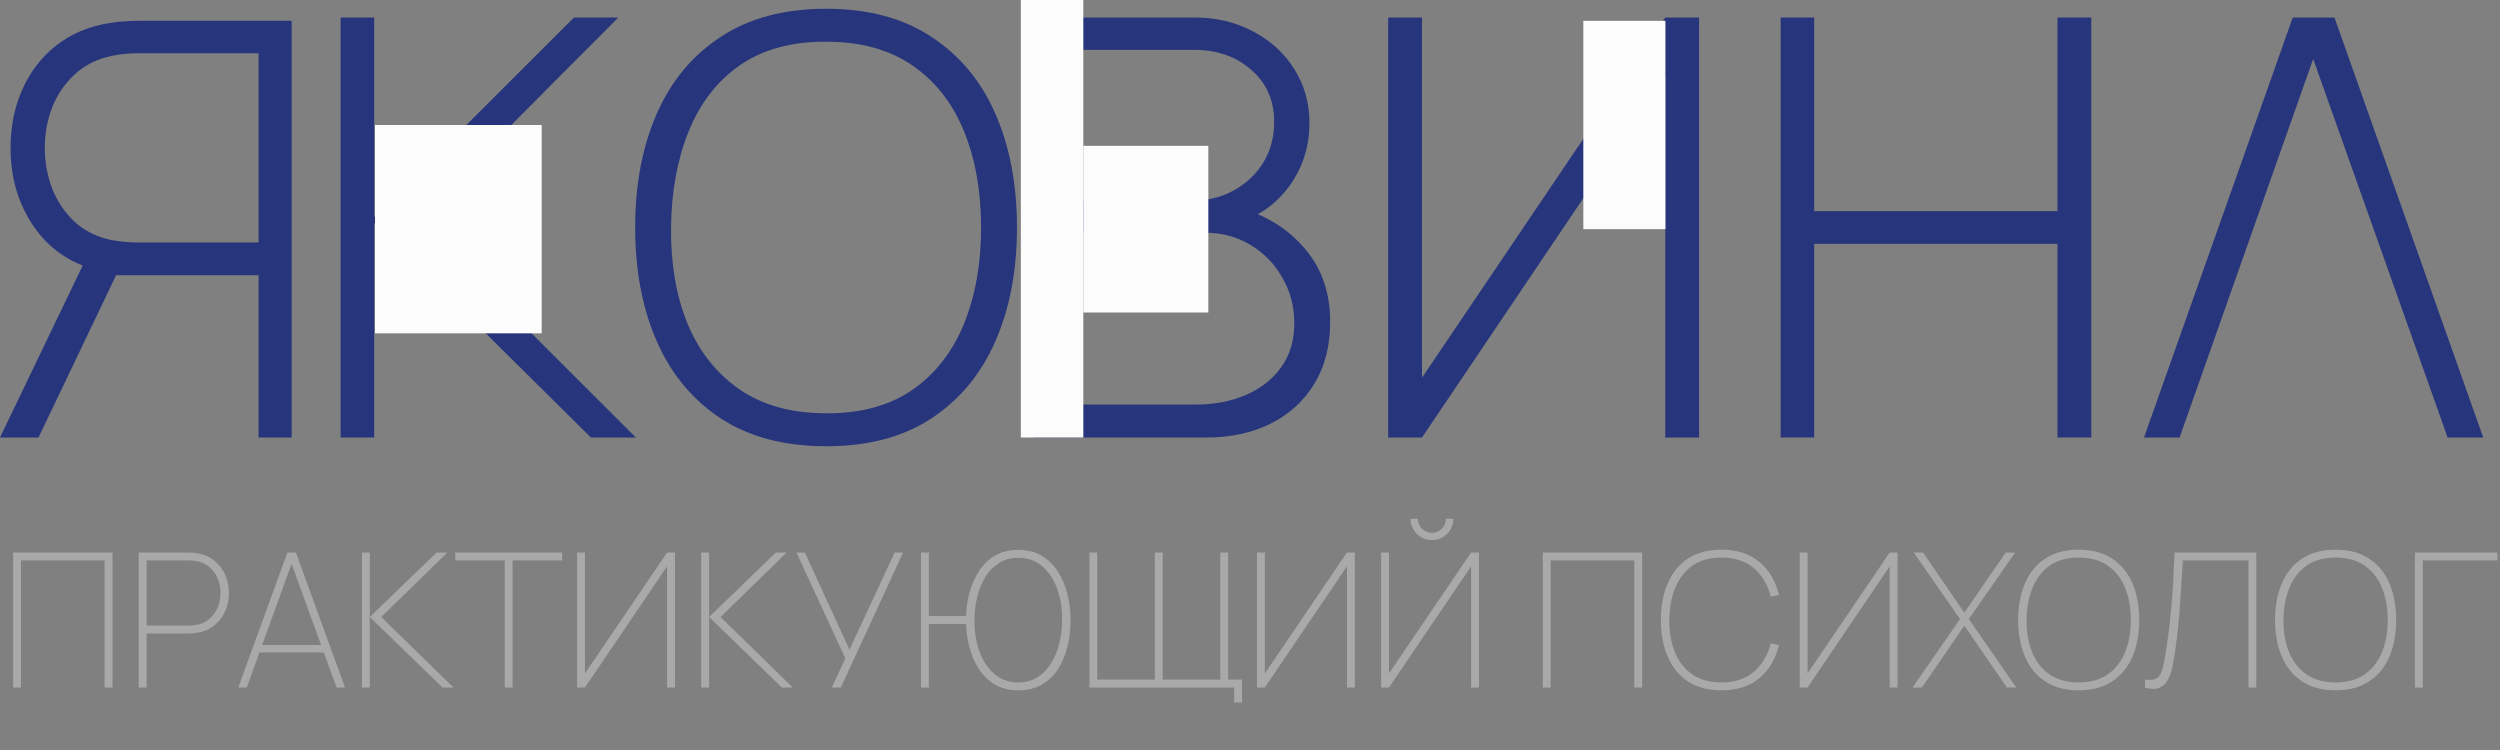 <?xml version="1.0" encoding="UTF-8"?> <svg xmlns="http://www.w3.org/2000/svg" width="120" height="36" viewBox="0 0 120 36" fill="none"><rect x="0" y="0" width="120" height="36" fill="#808080" stroke="none"/> <path d="M102.912 21L110.052 0.84H112.054L119.194 21H117.486L110.626 1.68H111.438L104.62 21H102.912Z" fill="#27357C"></path> <path d="M85.472 21V0.84H87.082V10.136H98.758V0.84H100.382V21H98.758V11.704H87.082V21H85.472Z" fill="#27357C"></path> <path d="M81.556 21H79.932V3.682L68.256 21H66.632V0.84H68.256V18.13L79.932 0.84H81.556V21Z" fill="#27357C"></path> <path d="M49.624 21V0.84H57.338C58.383 0.84 59.321 1.064 60.152 1.512C60.992 1.951 61.65 2.553 62.126 3.318C62.611 4.083 62.854 4.947 62.854 5.908C62.854 6.991 62.555 7.966 61.958 8.834C61.361 9.693 60.567 10.295 59.578 10.64L59.522 9.968C60.847 10.369 61.897 11.041 62.672 11.984C63.456 12.917 63.848 14.075 63.848 15.456C63.848 16.613 63.591 17.607 63.078 18.438C62.574 19.259 61.874 19.894 60.978 20.342C60.082 20.781 59.065 21 57.926 21H49.624ZM51.248 19.418H57.394C58.29 19.418 59.093 19.264 59.802 18.956C60.521 18.648 61.085 18.205 61.496 17.626C61.916 17.047 62.126 16.347 62.126 15.526C62.126 14.714 61.935 13.981 61.552 13.328C61.179 12.665 60.67 12.143 60.026 11.76C59.382 11.368 58.659 11.172 57.856 11.172H51.248V19.418ZM51.248 9.618H57.324C58.024 9.618 58.663 9.455 59.242 9.128C59.83 8.801 60.297 8.358 60.642 7.798C60.987 7.229 61.16 6.58 61.16 5.852C61.16 4.816 60.791 3.981 60.054 3.346C59.326 2.711 58.416 2.394 57.324 2.394H51.248V9.618Z" fill="#27357C"></path> <rect x="49" width="3" height="21" fill="#FCFCFC"></rect> <path d="M39.658 21.42C37.652 21.42 35.967 20.977 34.604 20.09C33.242 19.194 32.215 17.957 31.524 16.38C30.834 14.803 30.488 12.983 30.488 10.92C30.488 8.857 30.834 7.037 31.524 5.46C32.215 3.883 33.242 2.651 34.604 1.764C35.967 0.868 37.652 0.42 39.658 0.42C41.665 0.42 43.345 0.868 44.698 1.764C46.061 2.651 47.088 3.883 47.778 5.46C48.469 7.037 48.814 8.857 48.814 10.92C48.814 12.983 48.469 14.803 47.778 16.38C47.088 17.957 46.061 19.194 44.698 20.09C43.345 20.977 41.665 21.42 39.658 21.42ZM39.658 19.838C41.31 19.847 42.687 19.474 43.788 18.718C44.89 17.953 45.716 16.898 46.266 15.554C46.817 14.21 47.092 12.665 47.092 10.92C47.092 9.175 46.817 7.63 46.266 6.286C45.716 4.942 44.89 3.892 43.788 3.136C42.687 2.38 41.31 2.002 39.658 2.002C38.006 1.993 36.63 2.366 35.528 3.122C34.436 3.878 33.615 4.933 33.064 6.286C32.514 7.63 32.229 9.175 32.21 10.92C32.192 12.665 32.458 14.21 33.008 15.554C33.568 16.889 34.404 17.939 35.514 18.704C36.625 19.46 38.006 19.838 39.658 19.838Z" fill="#27357C"></path> <path d="M16.351 21V0.84H17.961V10.416L27.551 0.84H29.679L20.033 10.528L30.519 21H28.363L17.961 10.696V21H16.351Z" fill="#27357C"></path> <path d="M14 21H12.411V13.208H5.37L4.918 13.028C3.53 12.732 2.447 12.037 1.671 10.944C0.895 9.852 0.507 8.569 0.507 7.097C0.507 6.079 0.694 5.148 1.068 4.306C1.443 3.454 1.982 2.75 2.685 2.194C3.397 1.63 4.247 1.269 5.233 1.111C5.479 1.065 5.712 1.037 5.932 1.028C6.16 1.009 6.37 1 6.562 1H14V21ZM1.849 21H0L4.274 12.111L5.74 12.861L1.849 21ZM12.411 11.639V2.556H6.589C6.434 2.556 6.247 2.565 6.027 2.583C5.808 2.602 5.589 2.634 5.37 2.681C4.658 2.829 4.064 3.125 3.589 3.569C3.114 4.005 2.753 4.532 2.507 5.153C2.269 5.764 2.151 6.412 2.151 7.097C2.151 7.782 2.269 8.435 2.507 9.056C2.753 9.676 3.114 10.208 3.589 10.653C4.064 11.088 4.658 11.38 5.37 11.528C5.589 11.565 5.808 11.593 6.027 11.611C6.247 11.63 6.434 11.639 6.589 11.639H12.411Z" fill="#27357C"></path> <path d="M0.63 33V26.52H5.4V33H5.022V26.898H1.008V33H0.63ZM6.659 33V26.52H9.044C9.107 26.52 9.172 26.523 9.238 26.529C9.304 26.532 9.377 26.541 9.458 26.556C9.77 26.604 10.04 26.718 10.268 26.898C10.499 27.075 10.676 27.3 10.799 27.573C10.925 27.843 10.988 28.14 10.988 28.464C10.988 28.788 10.925 29.087 10.799 29.36C10.676 29.63 10.499 29.855 10.268 30.035C10.04 30.212 9.77 30.324 9.458 30.372C9.377 30.384 9.304 30.393 9.238 30.399C9.172 30.405 9.107 30.408 9.044 30.408H7.037V33H6.659ZM7.037 30.03H9.044C9.095 30.03 9.155 30.027 9.224 30.021C9.296 30.015 9.368 30.006 9.44 29.994C9.689 29.946 9.898 29.847 10.066 29.697C10.237 29.547 10.366 29.366 10.453 29.152C10.54 28.936 10.583 28.707 10.583 28.464C10.583 28.221 10.54 27.993 10.453 27.78C10.366 27.564 10.237 27.381 10.066 27.231C9.898 27.081 9.689 26.982 9.44 26.934C9.368 26.919 9.296 26.91 9.224 26.907C9.155 26.901 9.095 26.898 9.044 26.898H7.037V30.03ZM11.439 33L13.797 26.52H14.202L16.56 33H16.155L13.86 26.691H14.13L11.844 33H11.439ZM12.339 31.317V30.957H15.651V31.317H12.339ZM17.373 33V26.52H17.751V29.616L20.955 26.52H21.477L18.3 29.616L21.765 33H21.243L17.751 29.616V33H17.373ZM24.228 33V26.898H21.852V26.52H26.982V26.898H24.606V33H24.228ZM32.398 33H32.02V27.186L28.078 33H27.7V26.52H28.078V32.325L32.02 26.52H32.398V33ZM33.659 33V26.52H34.037V29.616L37.241 26.52H37.763L34.586 29.616L38.051 33H37.529L34.037 29.616V33H33.659ZM39.929 33L40.577 31.605L38.228 26.52H38.633L40.775 31.182L42.944 26.52H43.349L40.361 33H39.929ZM44.206 33V26.52H44.584V29.571H46.69V29.949H44.584V33H44.206ZM48.877 33.135C48.445 33.135 48.07 33.041 47.752 32.852C47.437 32.663 47.178 32.409 46.974 32.091C46.77 31.77 46.617 31.409 46.515 31.006C46.416 30.602 46.366 30.186 46.366 29.76C46.366 29.331 46.416 28.917 46.515 28.518C46.617 28.116 46.77 27.756 46.974 27.438C47.178 27.117 47.437 26.863 47.752 26.677C48.07 26.488 48.445 26.394 48.877 26.394C49.309 26.394 49.683 26.488 49.998 26.677C50.316 26.863 50.577 27.117 50.781 27.438C50.985 27.756 51.136 28.116 51.235 28.518C51.337 28.917 51.388 29.331 51.388 29.76C51.388 30.21 51.337 30.637 51.235 31.043C51.136 31.448 50.985 31.808 50.781 32.123C50.577 32.438 50.316 32.685 49.998 32.865C49.683 33.045 49.309 33.135 48.877 33.135ZM48.877 32.757C49.225 32.757 49.53 32.676 49.791 32.514C50.052 32.352 50.269 32.132 50.443 31.852C50.62 31.57 50.754 31.25 50.844 30.89C50.934 30.529 50.98 30.153 50.983 29.76C50.989 29.367 50.947 28.992 50.857 28.635C50.77 28.275 50.638 27.956 50.461 27.677C50.284 27.398 50.062 27.177 49.795 27.015C49.531 26.853 49.225 26.772 48.877 26.772C48.529 26.772 48.225 26.853 47.964 27.015C47.703 27.177 47.484 27.398 47.307 27.677C47.133 27.956 47.001 28.275 46.911 28.635C46.824 28.992 46.777 29.367 46.771 29.76C46.768 30.153 46.81 30.529 46.897 30.89C46.984 31.25 47.116 31.57 47.293 31.852C47.47 32.132 47.691 32.352 47.955 32.514C48.222 32.676 48.529 32.757 48.877 32.757ZM59.24 33.72V33H58.61V32.622H59.618V33.72H59.24ZM52.292 33V26.52H52.67V32.622H55.433V26.52H55.811V32.622H58.574V26.52H58.952V33H52.292ZM65.032 33H64.654V27.186L60.712 33H60.334V26.52H60.712V32.325L64.654 26.52H65.032V33ZM66.293 33V26.52H66.671V32.325L70.613 26.52H70.991V33H70.613V27.186L66.671 33H66.293ZM68.732 25.926C68.543 25.926 68.371 25.88 68.215 25.787C68.062 25.694 67.939 25.57 67.846 25.418C67.753 25.262 67.706 25.089 67.706 24.9H68.057C68.057 25.083 68.123 25.242 68.255 25.377C68.39 25.509 68.549 25.575 68.732 25.575C68.921 25.575 69.08 25.509 69.209 25.377C69.341 25.242 69.407 25.083 69.407 24.9H69.758C69.758 25.089 69.712 25.262 69.619 25.418C69.529 25.57 69.406 25.694 69.25 25.787C69.094 25.88 68.921 25.926 68.732 25.926ZM74.054 33V26.52H78.824V33H78.446V26.898H74.432V33H74.054ZM82.63 33.135C81.985 33.135 81.447 32.991 81.015 32.703C80.586 32.415 80.263 32.017 80.047 31.511C79.831 31.003 79.723 30.42 79.723 29.76C79.723 29.1 79.831 28.517 80.047 28.009C80.263 27.503 80.586 27.105 81.015 26.817C81.447 26.529 81.985 26.385 82.63 26.385C83.386 26.385 83.995 26.583 84.457 26.979C84.919 27.372 85.231 27.897 85.393 28.554L84.997 28.644C84.853 28.071 84.583 27.615 84.187 27.276C83.794 26.934 83.275 26.763 82.63 26.763C82.075 26.763 81.613 26.89 81.244 27.145C80.878 27.401 80.602 27.755 80.416 28.207C80.23 28.657 80.134 29.175 80.128 29.76C80.122 30.345 80.212 30.863 80.398 31.312C80.584 31.762 80.863 32.117 81.235 32.374C81.61 32.63 82.075 32.757 82.63 32.757C83.275 32.757 83.794 32.586 84.187 32.244C84.583 31.902 84.853 31.446 84.997 30.876L85.393 30.966C85.231 31.623 84.919 32.15 84.457 32.545C83.995 32.938 83.386 33.135 82.63 33.135ZM91.083 33H90.705V27.186L86.763 33H86.385V26.52H86.763V32.325L90.705 26.52H91.083V33ZM91.804 33L94.081 29.715L91.858 26.52H92.308L94.288 29.409L96.277 26.52H96.727L94.504 29.715L96.781 33H96.331L94.288 30.03L92.254 33H91.804ZM99.778 33.135C99.133 33.135 98.594 32.991 98.162 32.703C97.733 32.415 97.411 32.017 97.195 31.511C96.979 31.003 96.871 30.42 96.871 29.76C96.871 29.1 96.979 28.517 97.195 28.009C97.411 27.503 97.733 27.105 98.162 26.817C98.594 26.529 99.133 26.385 99.778 26.385C100.423 26.385 100.96 26.529 101.389 26.817C101.821 27.105 102.145 27.503 102.361 28.009C102.577 28.517 102.685 29.1 102.685 29.76C102.685 30.42 102.577 31.003 102.361 31.511C102.145 32.017 101.821 32.415 101.389 32.703C100.96 32.991 100.423 33.135 99.778 33.135ZM99.778 32.757C100.333 32.757 100.795 32.63 101.164 32.374C101.536 32.117 101.815 31.762 102.001 31.312C102.187 30.863 102.28 30.345 102.28 29.76C102.28 29.175 102.187 28.657 102.001 28.207C101.815 27.755 101.536 27.401 101.164 27.145C100.795 26.89 100.333 26.763 99.778 26.763C99.223 26.763 98.761 26.89 98.392 27.145C98.026 27.401 97.75 27.755 97.564 28.207C97.378 28.657 97.282 29.175 97.276 29.76C97.27 30.345 97.36 30.863 97.546 31.312C97.732 31.762 98.011 32.117 98.383 32.374C98.758 32.63 99.223 32.757 99.778 32.757ZM102.959 33V32.622C103.139 32.643 103.285 32.64 103.396 32.613C103.51 32.586 103.601 32.519 103.67 32.41C103.739 32.303 103.798 32.136 103.846 31.911C103.897 31.686 103.949 31.386 104.003 31.011C104.054 30.669 104.098 30.339 104.134 30.021C104.17 29.7 104.203 29.369 104.233 29.026C104.263 28.684 104.29 28.311 104.314 27.906C104.338 27.498 104.36 27.036 104.381 26.52H108.305V33H107.927V26.898H104.777C104.753 27.279 104.731 27.645 104.71 27.996C104.689 28.347 104.665 28.695 104.638 29.04C104.614 29.385 104.584 29.739 104.548 30.102C104.512 30.462 104.465 30.846 104.408 31.254C104.369 31.527 104.323 31.787 104.269 32.032C104.218 32.276 104.143 32.484 104.044 32.658C103.945 32.832 103.808 32.952 103.634 33.018C103.463 33.087 103.238 33.081 102.959 33ZM112.109 33.135C111.464 33.135 110.925 32.991 110.493 32.703C110.064 32.415 109.742 32.017 109.526 31.511C109.31 31.003 109.202 30.42 109.202 29.76C109.202 29.1 109.31 28.517 109.526 28.009C109.742 27.503 110.064 27.105 110.493 26.817C110.925 26.529 111.464 26.385 112.109 26.385C112.754 26.385 113.291 26.529 113.72 26.817C114.152 27.105 114.476 27.503 114.692 28.009C114.908 28.517 115.016 29.1 115.016 29.76C115.016 30.42 114.908 31.003 114.692 31.511C114.476 32.017 114.152 32.415 113.72 32.703C113.291 32.991 112.754 33.135 112.109 33.135ZM112.109 32.757C112.664 32.757 113.126 32.63 113.495 32.374C113.867 32.117 114.146 31.762 114.332 31.312C114.518 30.863 114.611 30.345 114.611 29.76C114.611 29.175 114.518 28.657 114.332 28.207C114.146 27.755 113.867 27.401 113.495 27.145C113.126 26.89 112.664 26.763 112.109 26.763C111.554 26.763 111.092 26.89 110.723 27.145C110.357 27.401 110.081 27.755 109.895 28.207C109.709 28.657 109.613 29.175 109.607 29.76C109.601 30.345 109.691 30.863 109.877 31.312C110.063 31.762 110.342 32.117 110.714 32.374C111.089 32.63 111.554 32.757 112.109 32.757ZM115.916 33V26.52H119.876V26.898H116.294V33H115.916Z" fill="#A9A9A9"></path> <rect x="18" y="6" width="8" height="10" fill="#FCFCFC"></rect> <rect x="76" y="1" width="3.94" height="10" fill="#FCFCFC"></rect> <rect x="52" y="7" width="6" height="8" fill="#FCFCFC"></rect> </svg> 